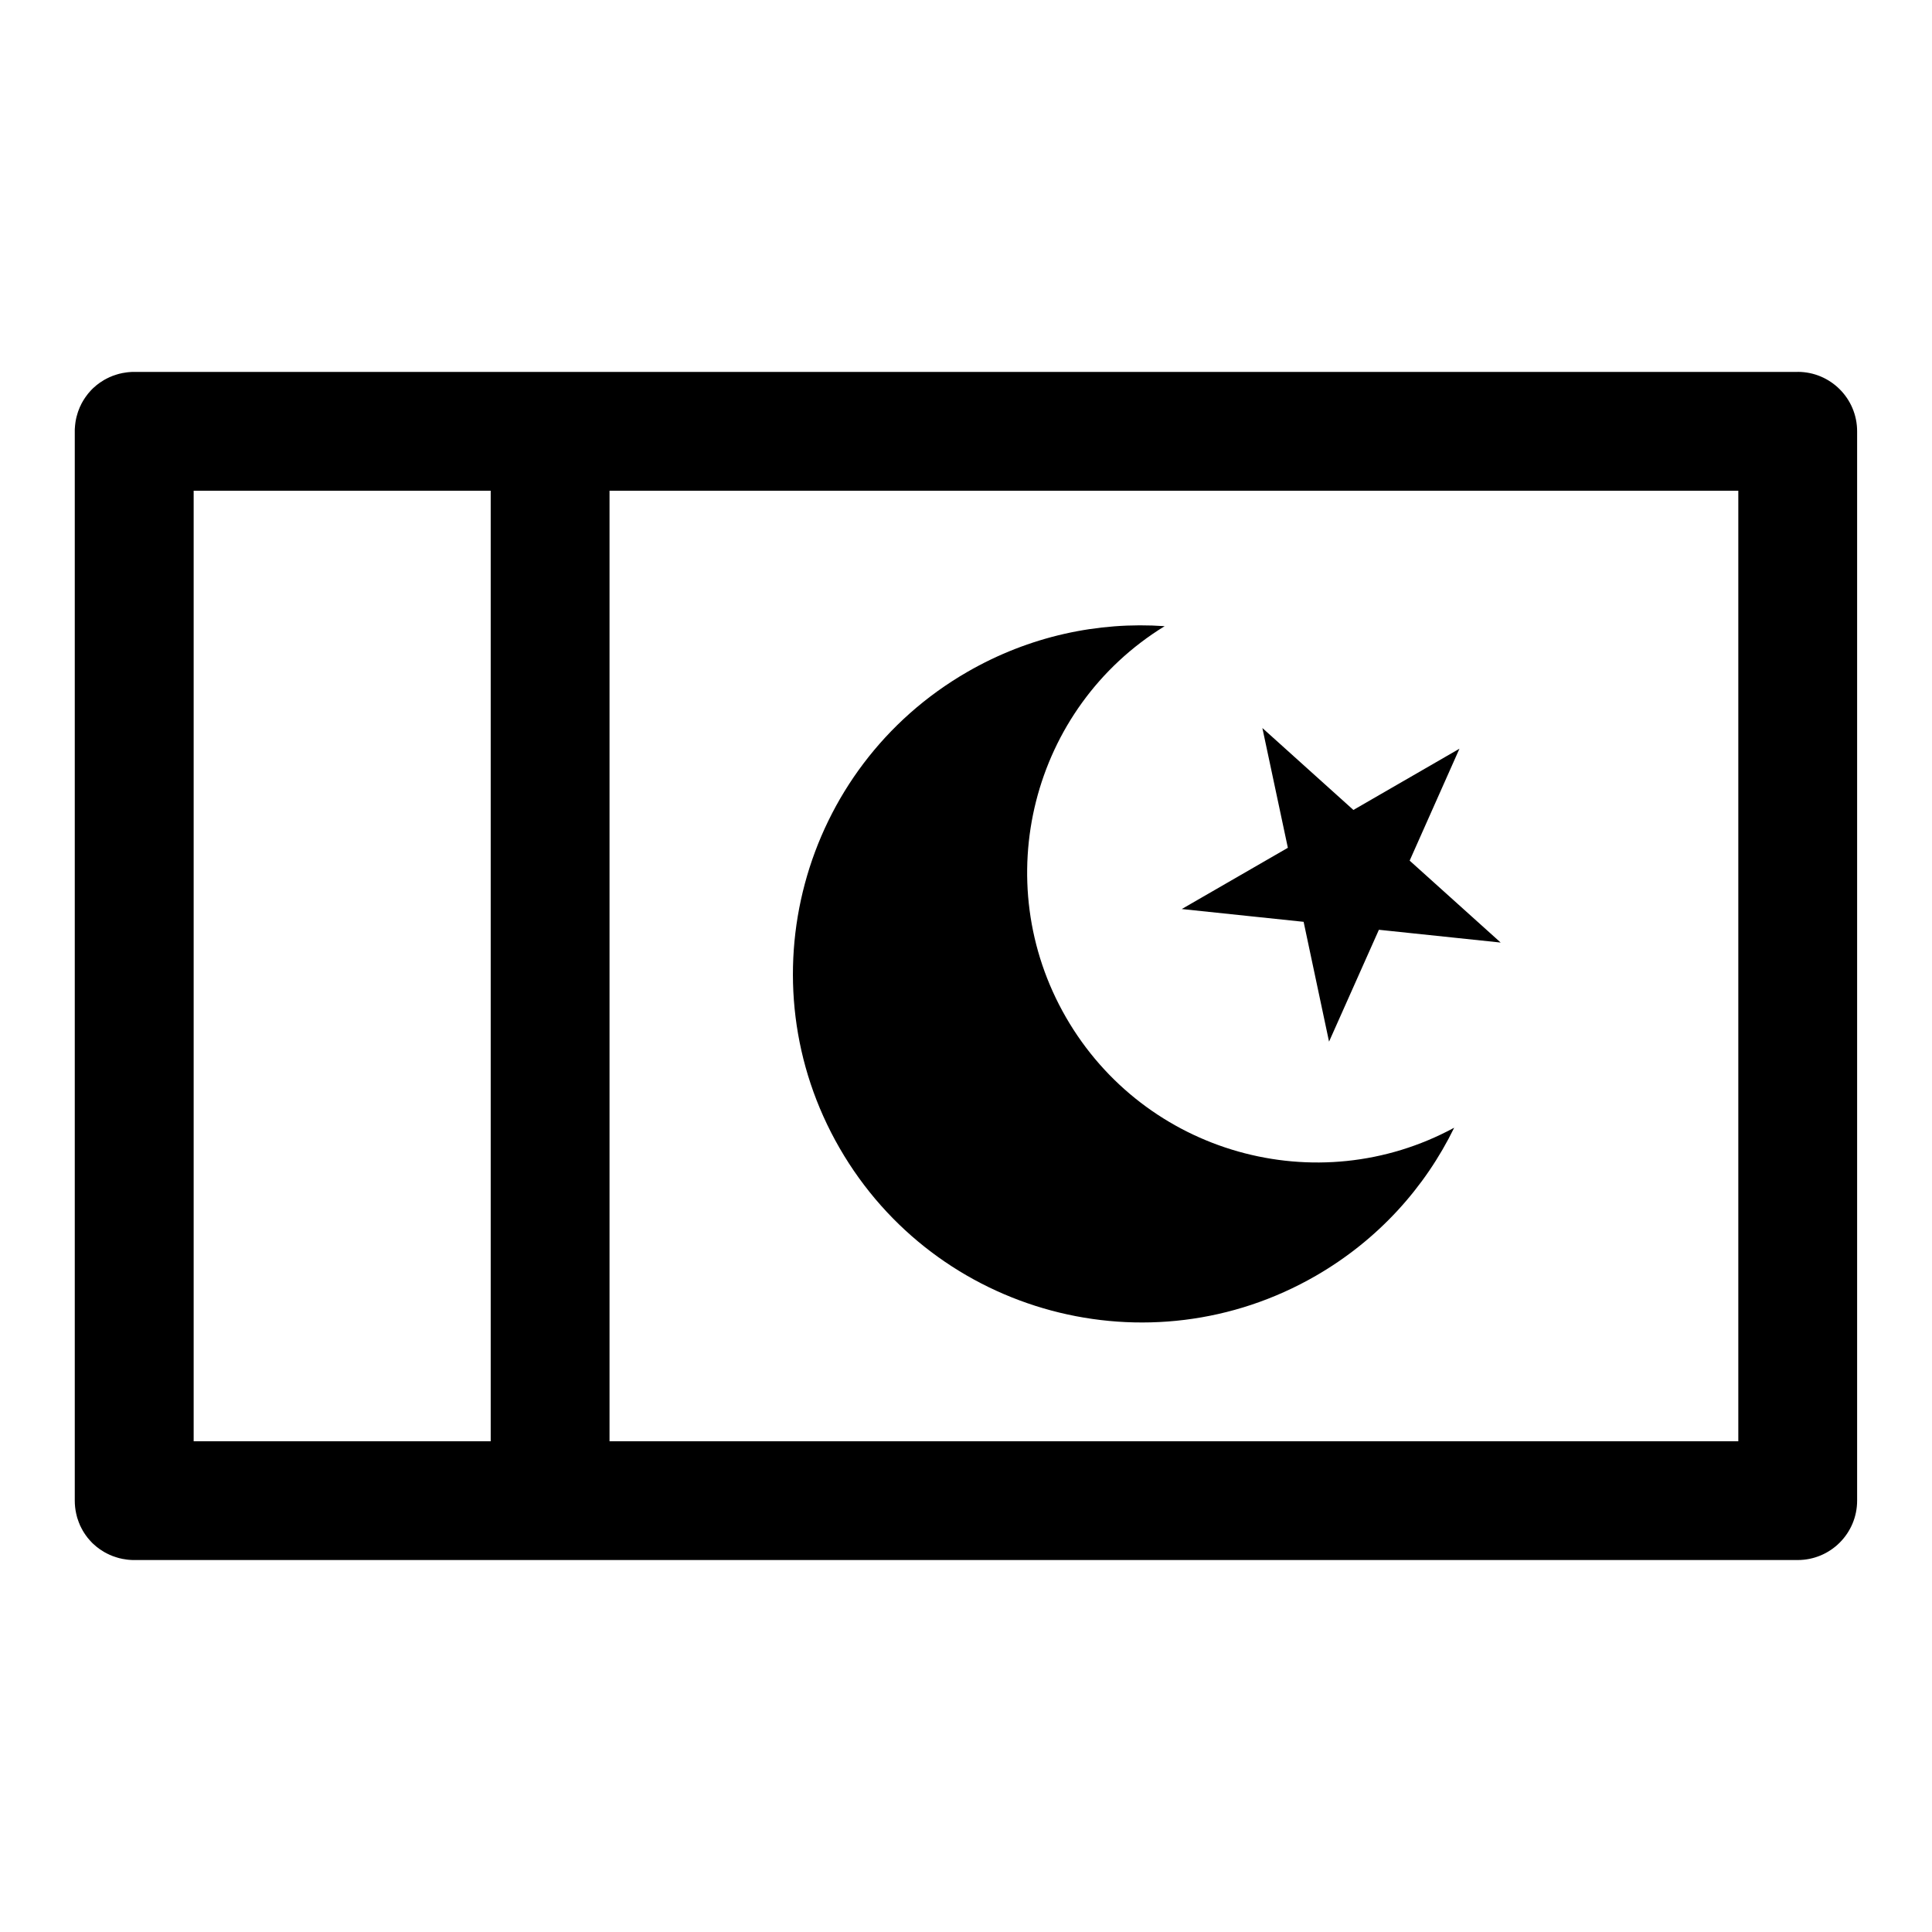 <?xml version="1.0" encoding="UTF-8"?>
<!-- Uploaded to: SVG Repo, www.svgrepo.com, Generator: SVG Repo Mixer Tools -->
<svg fill="#000000" width="800px" height="800px" version="1.1" viewBox="144 144 512 512" xmlns="http://www.w3.org/2000/svg">
 <path d="m620.41 242.56h-441.24l-0.395 0.016-0.41 0.031-0.395 0.031-0.395 0.047-1.184 0.188-0.379 0.094-0.379 0.078-0.379 0.109-0.363 0.109-0.379 0.125-0.727 0.25-0.348 0.156-0.363 0.141-0.348 0.172-0.332 0.156-0.348 0.188-0.332 0.172-0.332 0.203-0.949 0.609-0.301 0.234-0.301 0.219-0.301 0.234-0.855 0.75-0.539 0.539-0.75 0.855-0.234 0.301-0.219 0.301-0.27 0.363-0.203 0.301-0.406 0.633-0.375 0.664-0.172 0.332-0.156 0.348-0.172 0.332-0.141 0.363-0.141 0.348-0.141 0.363-0.125 0.363-0.109 0.363-0.109 0.379-0.109 0.363-0.094 0.395-0.078 0.379-0.078 0.395-0.062 0.41-0.094 0.789-0.031 0.41-0.031 0.348-0.016 0.395v0.203 0.203 283.39c0 1.148 0.125 2.281 0.363 3.371l0.047 0.188c0.031 0.172 0.078 0.348 0.125 0.52l0.109 0.426c0.047 0.109 0.078 0.234 0.125 0.363l0.125 0.363c0.062 0.188 0.125 0.363 0.188 0.535l0.156 0.363 0.141 0.363 0.078 0.172 0.172 0.332 0.172 0.348 0.188 0.332 0.078 0.172 0.203 0.332 0.094 0.156 0.203 0.316 0.219 0.316 0.094 0.156 0.234 0.301 0.25 0.348 0.27 0.316 0.188 0.219 0.301 0.348 0.27 0.285 0.234 0.25 0.234 0.219 0.855 0.75 0.301 0.234 0.301 0.219 0.301 0.234 0.363 0.234 0.27 0.172 0.316 0.203 0.332 0.203 0.332 0.172 0.348 0.188 0.332 0.156 0.348 0.172 0.363 0.141 0.348 0.156 0.727 0.25 0.379 0.125 0.363 0.109 0.379 0.109 0.379 0.078 0.379 0.094 1.184 0.188 0.395 0.047 0.395 0.031 0.41 0.031 0.395 0.016h441.24c8.691 0 15.742-7.055 15.742-15.742v-283.39c0-8.691-7.055-15.742-15.742-15.742zm-314.88 31.488h299.14v251.91h-299.14zm-31.488 251.91h-78.719v-251.91h78.719zm255.34-83.113c-7.762 15.902-20.199 29.742-36.668 39.25-44.16 25.488-100.71 10.344-126.2-33.816-25.504-44.16-10.344-100.71 33.816-126.2 16.469-9.508 34.668-13.367 52.316-12.137-35.234 21.633-46.949 67.621-26.137 103.69 20.828 36.07 66.52 48.918 102.87 29.223zm-50.836-105.91 24.121 21.711 28.102-16.23-13.195 29.66 24.121 21.711-32.273-3.387-13.211 29.645-6.738-31.754-32.293-3.387 28.117-16.23-6.754-31.738z" fill-rule="evenodd"/>
</svg>